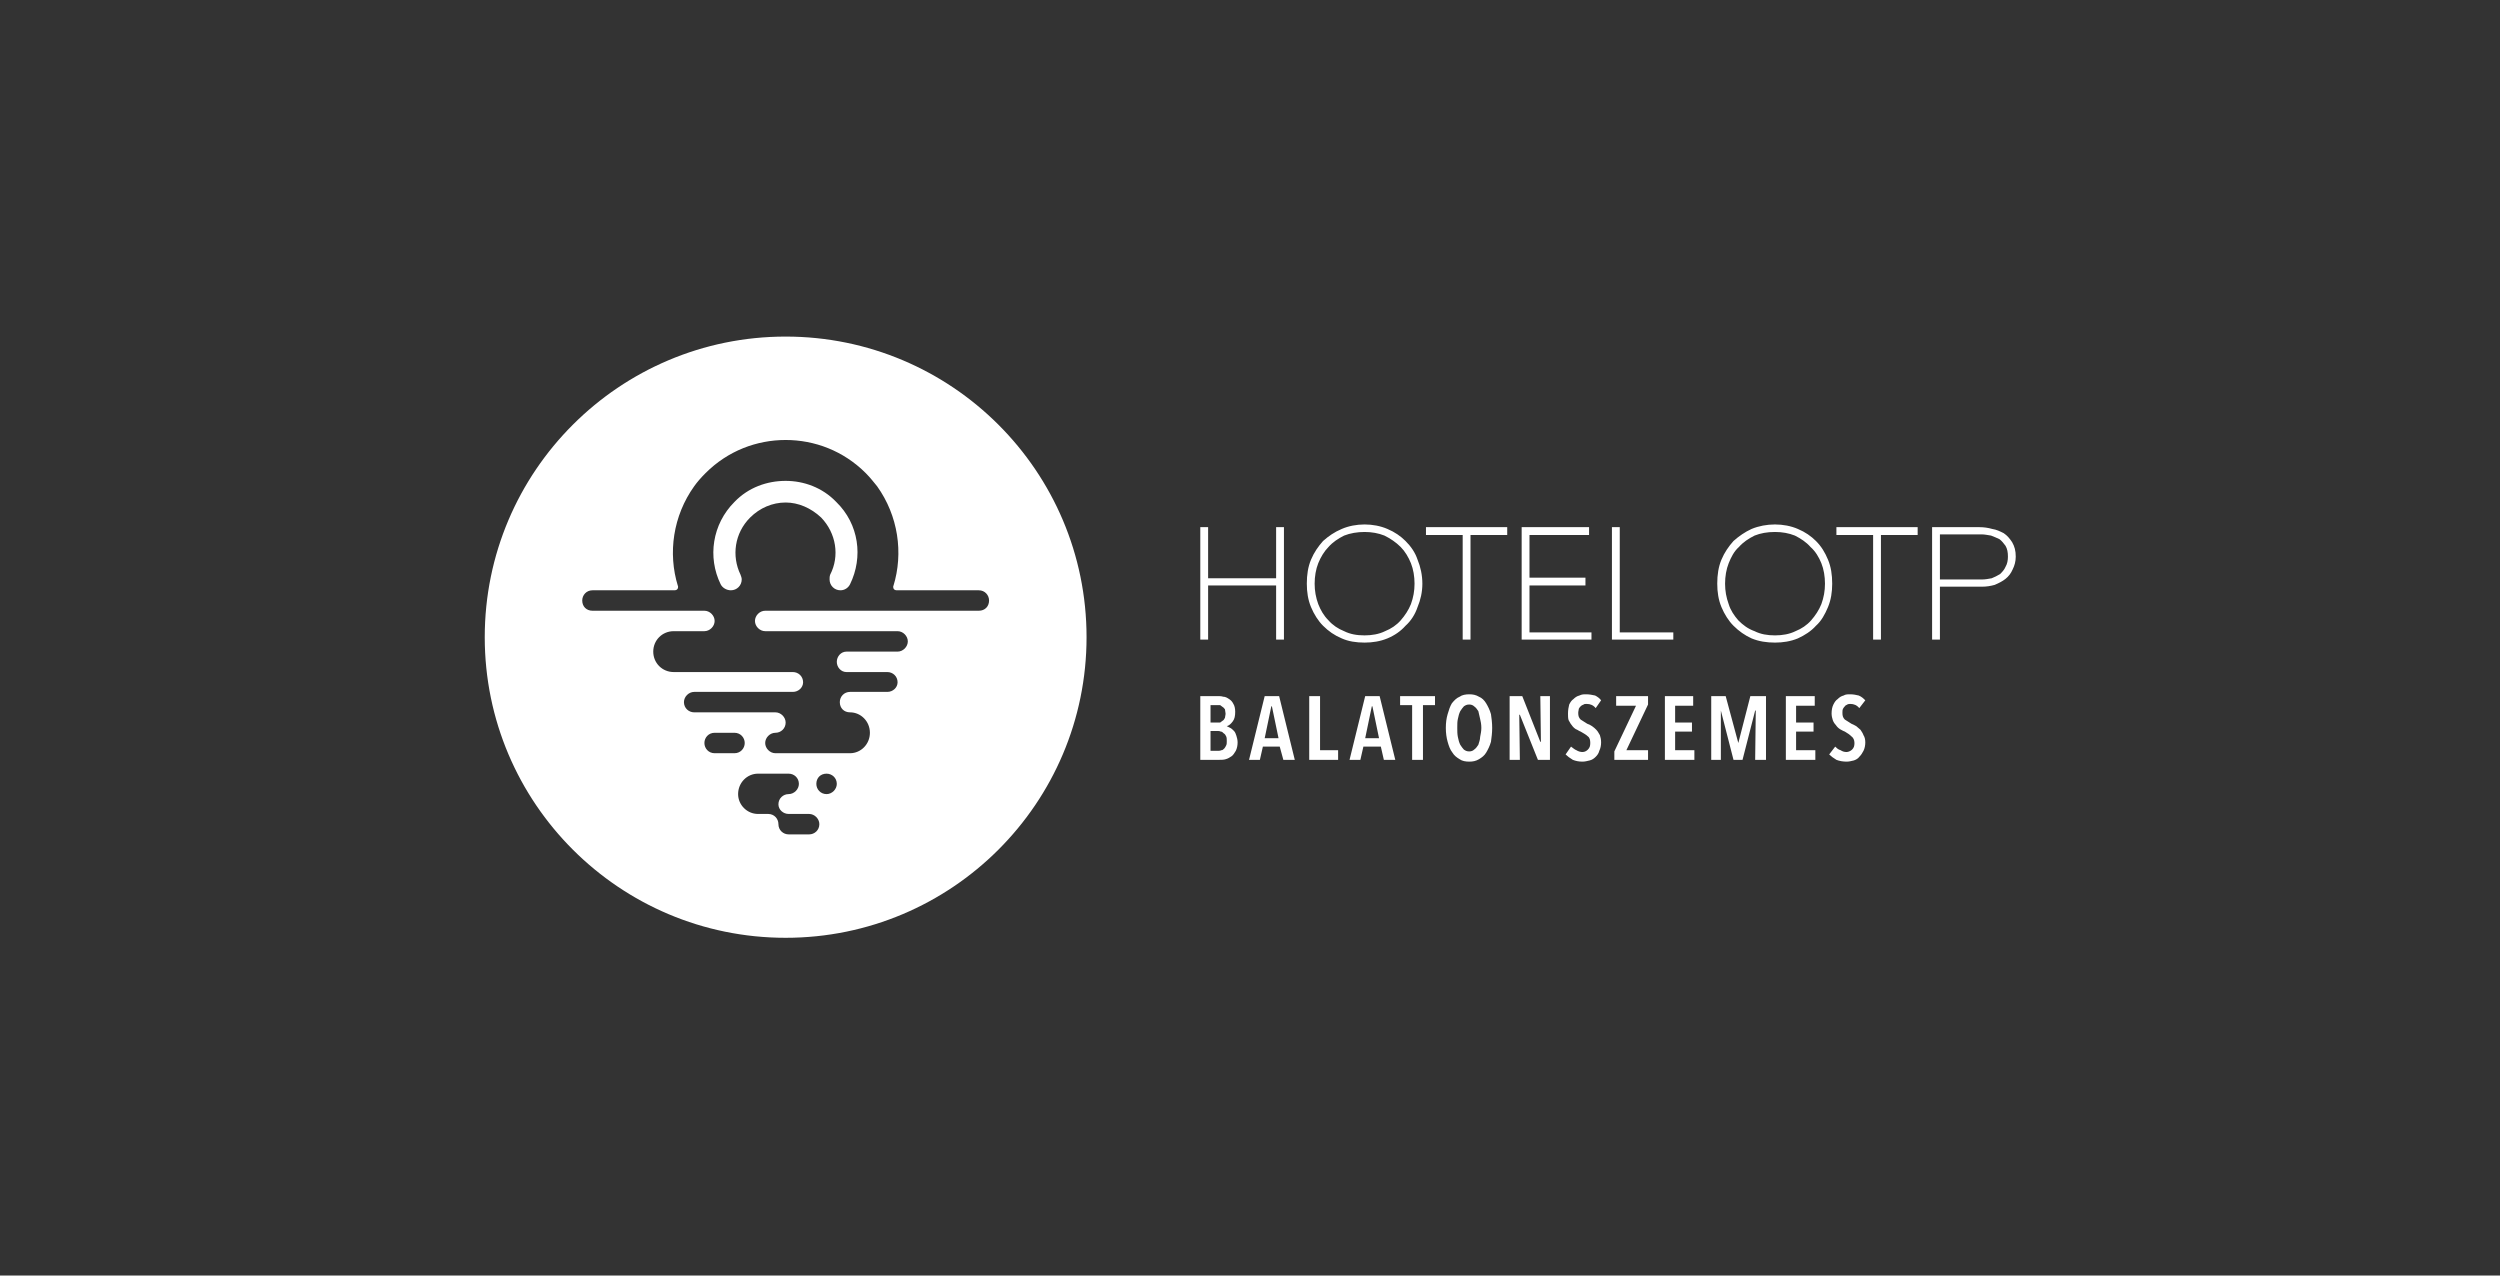 <?xml version="1.0" encoding="UTF-8" standalone="no"?>
<!DOCTYPE svg PUBLIC "-//W3C//DTD SVG 1.1//EN" "http://www.w3.org/Graphics/SVG/1.1/DTD/svg11.dtd">
<svg width="100%" height="100%" viewBox="0 0 196 100" version="1.1" xmlns="http://www.w3.org/2000/svg" xmlns:xlink="http://www.w3.org/1999/xlink" xml:space="preserve" xmlns:serif="http://www.serif.com/" style="fill-rule:evenodd;clip-rule:evenodd;stroke-linejoin:round;stroke-miterlimit:2;">
    <rect x="0" y="0" width="196" height="100" fill="#333333" stroke="none"/>
    <g transform="matrix(1,0,0,1,-452,0)">
        <g id="otp-hotel" transform="matrix(0.979,0,0,0.499,452,0)">
            <rect x="0" y="0" width="200.222" height="200.222" style="fill:none;"/>
            <g transform="matrix(0,-94.46,-48.194,0,62.916,147.341)">
                <g id="otp-logo-horizontal" serif:id="otp logo horizontal">
                    <path d="M0.5,0.5C0.776,0.5 1,0.276 1,0C1,-0.276 0.776,-0.5 0.5,-0.5C0.224,-0.5 0,-0.276 0,0C0,0.276 0.224,0.5 0.5,0.5ZM0.256,-0.051C0.247,-0.051 0.239,-0.058 0.239,-0.068C0.239,-0.077 0.247,-0.085 0.256,-0.085C0.266,-0.085 0.273,-0.077 0.273,-0.068C0.273,-0.058 0.266,-0.051 0.256,-0.051ZM0.273,-0.005L0.273,0.046C0.273,0.064 0.258,0.079 0.239,0.079C0.221,0.079 0.206,0.064 0.206,0.046L0.206,0.029C0.206,0.019 0.198,0.012 0.189,0.012C0.179,0.012 0.172,0.004 0.172,-0.005L0.172,-0.039C0.172,-0.048 0.179,-0.056 0.189,-0.056C0.198,-0.056 0.206,-0.048 0.206,-0.039L0.206,-0.005C0.206,0.004 0.213,0.012 0.222,0.012C0.232,0.012 0.239,0.004 0.239,-0.005C0.239,-0.014 0.247,-0.022 0.256,-0.022C0.266,-0.022 0.273,-0.014 0.273,-0.005ZM0.751,0.152C0.702,0.187 0.64,0.196 0.585,0.179L0.586,0.179C0.581,0.178 0.578,0.18 0.578,0.185L0.578,0.321C0.578,0.331 0.57,0.338 0.561,0.338C0.551,0.338 0.544,0.331 0.544,0.321L0.544,0.135C0.544,0.126 0.536,0.118 0.527,0.118C0.518,0.118 0.51,0.126 0.51,0.135L0.51,0.186C0.51,0.205 0.495,0.22 0.476,0.22C0.457,0.22 0.442,0.205 0.442,0.186L0.442,-0.012C0.442,-0.021 0.435,-0.029 0.425,-0.029C0.416,-0.029 0.409,-0.021 0.409,-0.012L0.409,0.152C0.409,0.161 0.401,0.169 0.392,0.169C0.382,0.169 0.375,0.161 0.375,0.152L0.375,0.017C0.375,0.008 0.367,0 0.358,0C0.348,0 0.341,0.008 0.341,0.017C0.341,0.026 0.333,0.034 0.324,0.034C0.315,0.034 0.307,0.026 0.307,0.017L0.307,-0.107C0.307,-0.125 0.322,-0.14 0.341,-0.14C0.36,-0.14 0.375,-0.125 0.375,-0.107C0.375,-0.097 0.382,-0.09 0.392,-0.09C0.401,-0.09 0.409,-0.097 0.409,-0.107L0.409,-0.169C0.409,-0.178 0.416,-0.186 0.425,-0.186C0.435,-0.186 0.442,-0.178 0.442,-0.169L0.442,-0.101C0.442,-0.092 0.45,-0.085 0.459,-0.085C0.468,-0.085 0.476,-0.092 0.476,-0.101L0.476,-0.186C0.476,-0.195 0.484,-0.203 0.493,-0.203C0.502,-0.203 0.51,-0.195 0.51,-0.186L0.51,0.034C0.51,0.043 0.518,0.051 0.527,0.051C0.536,0.051 0.544,0.043 0.544,0.034L0.544,-0.321C0.544,-0.331 0.551,-0.338 0.561,-0.338C0.57,-0.338 0.578,-0.331 0.578,-0.321L0.578,-0.185C0.578,-0.18 0.581,-0.178 0.586,-0.179L0.585,-0.179C0.64,-0.196 0.702,-0.187 0.751,-0.152C0.757,-0.147 0.765,-0.141 0.773,-0.133C0.81,-0.096 0.828,-0.048 0.828,0C0.828,0.048 0.81,0.096 0.773,0.133C0.765,0.141 0.758,0.147 0.751,0.152ZM0.725,0.085C0.749,0.062 0.76,0.031 0.76,0C0.76,-0.03 0.749,-0.061 0.725,-0.084C0.688,-0.122 0.633,-0.129 0.588,-0.107C0.582,-0.104 0.578,-0.098 0.578,-0.091C0.578,-0.081 0.586,-0.073 0.596,-0.073C0.599,-0.073 0.601,-0.073 0.604,-0.074C0.635,-0.09 0.673,-0.084 0.699,-0.059C0.715,-0.042 0.724,-0.021 0.724,0C0.724,0.022 0.715,0.043 0.699,0.059C0.673,0.085 0.635,0.09 0.604,0.075C0.601,0.074 0.599,0.073 0.596,0.073C0.586,0.073 0.578,0.081 0.578,0.091C0.578,0.098 0.582,0.105 0.588,0.108C0.633,0.13 0.688,0.122 0.725,0.085ZM0.324,0.135C0.315,0.135 0.307,0.128 0.307,0.118L0.307,0.085C0.307,0.075 0.315,0.068 0.324,0.068C0.333,0.068 0.341,0.075 0.341,0.085L0.341,0.118C0.341,0.128 0.333,0.135 0.324,0.135ZM0.496,-0.828L0.496,-0.815L0.586,-0.815L0.586,-0.702L0.496,-0.702L0.496,-0.689L0.683,-0.689L0.683,-0.702L0.598,-0.702L0.598,-0.815L0.683,-0.815L0.683,-0.828L0.496,-0.828ZM0.491,-0.962C0.491,-0.948 0.493,-0.935 0.498,-0.924C0.503,-0.912 0.51,-0.902 0.519,-0.893C0.527,-0.885 0.538,-0.878 0.55,-0.873C0.562,-0.868 0.575,-0.866 0.589,-0.866C0.604,-0.866 0.617,-0.868 0.629,-0.873C0.641,-0.878 0.651,-0.885 0.66,-0.893C0.668,-0.902 0.675,-0.912 0.68,-0.924C0.69,-0.947 0.69,-0.977 0.68,-1C0.675,-1.012 0.668,-1.022 0.66,-1.03C0.651,-1.039 0.641,-1.046 0.629,-1.05C0.617,-1.055 0.603,-1.058 0.589,-1.058C0.575,-1.058 0.562,-1.055 0.55,-1.05C0.538,-1.046 0.527,-1.039 0.519,-1.03C0.51,-1.022 0.503,-1.012 0.498,-1C0.493,-0.988 0.491,-0.975 0.491,-0.962ZM0.675,-0.962C0.675,-0.95 0.673,-0.938 0.669,-0.928C0.664,-0.918 0.658,-0.909 0.65,-0.902C0.643,-0.895 0.633,-0.889 0.623,-0.885C0.613,-0.881 0.601,-0.879 0.589,-0.879C0.577,-0.879 0.566,-0.881 0.555,-0.885C0.545,-0.889 0.536,-0.894 0.528,-0.902C0.52,-0.909 0.514,-0.918 0.51,-0.928C0.505,-0.938 0.503,-0.949 0.503,-0.962C0.503,-0.974 0.505,-0.986 0.51,-0.996C0.514,-1.006 0.52,-1.015 0.528,-1.022C0.536,-1.029 0.545,-1.035 0.555,-1.039C0.566,-1.043 0.577,-1.045 0.589,-1.045C0.601,-1.045 0.613,-1.043 0.623,-1.039C0.633,-1.035 0.643,-1.029 0.65,-1.022C0.658,-1.014 0.664,-1.005 0.669,-0.995C0.673,-0.985 0.675,-0.974 0.675,-0.962ZM0.496,-1.138L0.496,-1.125L0.67,-1.125L0.67,-1.064L0.683,-1.064L0.683,-1.199L0.67,-1.199L0.67,-1.138L0.496,-1.138ZM0.496,-1.339L0.496,-1.223L0.683,-1.223L0.683,-1.335L0.67,-1.335L0.67,-1.236L0.599,-1.236L0.599,-1.329L0.586,-1.329L0.586,-1.236L0.508,-1.236L0.508,-1.339L0.496,-1.339ZM0.496,-1.475L0.496,-1.373L0.683,-1.373L0.683,-1.386L0.508,-1.386L0.508,-1.475L0.496,-1.475ZM0.491,-1.644C0.491,-1.63 0.493,-1.617 0.498,-1.605C0.503,-1.594 0.51,-1.584 0.519,-1.575C0.527,-1.567 0.538,-1.56 0.55,-1.555C0.562,-1.55 0.575,-1.548 0.589,-1.548C0.604,-1.548 0.617,-1.55 0.629,-1.555C0.641,-1.56 0.651,-1.567 0.66,-1.575C0.668,-1.584 0.675,-1.594 0.68,-1.605C0.69,-1.629 0.69,-1.659 0.68,-1.682C0.675,-1.694 0.668,-1.704 0.66,-1.712C0.651,-1.721 0.641,-1.727 0.629,-1.732C0.617,-1.737 0.604,-1.739 0.589,-1.739C0.575,-1.739 0.562,-1.737 0.55,-1.732C0.538,-1.727 0.527,-1.721 0.519,-1.712C0.51,-1.704 0.503,-1.693 0.498,-1.682C0.493,-1.67 0.491,-1.657 0.491,-1.644ZM0.675,-1.644C0.675,-1.631 0.673,-1.62 0.669,-1.61C0.664,-1.6 0.658,-1.591 0.65,-1.584C0.643,-1.576 0.633,-1.571 0.623,-1.567C0.613,-1.563 0.601,-1.561 0.589,-1.561C0.577,-1.561 0.566,-1.563 0.555,-1.567C0.545,-1.57 0.536,-1.576 0.528,-1.583C0.52,-1.591 0.514,-1.599 0.51,-1.61C0.505,-1.62 0.503,-1.631 0.503,-1.644C0.503,-1.656 0.505,-1.668 0.51,-1.678C0.514,-1.688 0.52,-1.697 0.528,-1.704C0.536,-1.711 0.545,-1.717 0.555,-1.721C0.566,-1.725 0.577,-1.727 0.589,-1.727C0.601,-1.727 0.613,-1.725 0.623,-1.721C0.633,-1.717 0.643,-1.711 0.65,-1.703C0.658,-1.696 0.664,-1.687 0.669,-1.677C0.673,-1.667 0.675,-1.656 0.675,-1.644ZM0.496,-1.82L0.496,-1.807L0.67,-1.807L0.67,-1.746L0.683,-1.746L0.683,-1.881L0.67,-1.881L0.67,-1.82L0.496,-1.82ZM0.496,-1.918L0.496,-1.905L0.683,-1.905L0.683,-1.984C0.683,-1.991 0.682,-1.998 0.68,-2.005C0.679,-2.012 0.676,-2.018 0.673,-2.024C0.669,-2.03 0.664,-2.034 0.658,-2.038C0.651,-2.042 0.644,-2.044 0.634,-2.044C0.626,-2.044 0.619,-2.042 0.613,-2.039C0.606,-2.036 0.601,-2.032 0.597,-2.027C0.593,-2.022 0.59,-2.016 0.587,-2.009C0.585,-2.002 0.584,-1.995 0.584,-1.988L0.584,-1.918L0.496,-1.918ZM0.596,-1.918L0.596,-1.988C0.596,-1.993 0.597,-1.999 0.598,-2.004C0.6,-2.009 0.602,-2.013 0.605,-2.018C0.608,-2.021 0.612,-2.025 0.617,-2.027C0.622,-2.03 0.628,-2.031 0.634,-2.031C0.641,-2.031 0.647,-2.03 0.652,-2.027C0.656,-2.024 0.66,-2.021 0.663,-2.017C0.665,-2.013 0.667,-2.008 0.669,-2.003C0.67,-1.997 0.671,-1.992 0.671,-1.987L0.671,-1.918L0.596,-1.918ZM0.325,-0.751C0.32,-0.751 0.315,-0.75 0.311,-0.748C0.308,-0.746 0.304,-0.744 0.302,-0.741C0.3,-0.738 0.298,-0.735 0.297,-0.731C0.296,-0.728 0.296,-0.724 0.296,-0.721L0.296,-0.689L0.402,-0.689L0.402,-0.717C0.402,-0.721 0.402,-0.724 0.401,-0.727C0.401,-0.731 0.399,-0.734 0.397,-0.737C0.395,-0.74 0.393,-0.742 0.389,-0.744C0.386,-0.746 0.381,-0.747 0.376,-0.747C0.369,-0.747 0.364,-0.746 0.36,-0.743C0.356,-0.74 0.353,-0.737 0.352,-0.733L0.352,-0.733C0.351,-0.735 0.35,-0.737 0.349,-0.739C0.348,-0.741 0.346,-0.743 0.344,-0.745C0.342,-0.747 0.339,-0.748 0.336,-0.749C0.333,-0.75 0.329,-0.751 0.325,-0.751ZM0.327,-0.733C0.33,-0.733 0.333,-0.733 0.335,-0.732C0.337,-0.731 0.339,-0.73 0.34,-0.728C0.342,-0.726 0.343,-0.725 0.343,-0.723C0.344,-0.721 0.344,-0.719 0.344,-0.717L0.344,-0.706L0.311,-0.706L0.311,-0.718C0.311,-0.72 0.311,-0.722 0.312,-0.724C0.312,-0.726 0.313,-0.727 0.315,-0.729C0.316,-0.73 0.318,-0.731 0.32,-0.732C0.322,-0.733 0.324,-0.733 0.327,-0.733ZM0.373,-0.731C0.375,-0.731 0.378,-0.73 0.38,-0.73C0.381,-0.729 0.383,-0.728 0.384,-0.726C0.385,-0.725 0.386,-0.723 0.387,-0.722C0.387,-0.72 0.387,-0.718 0.387,-0.716L0.387,-0.706L0.358,-0.706L0.358,-0.716C0.358,-0.718 0.358,-0.72 0.358,-0.722C0.359,-0.723 0.36,-0.725 0.361,-0.726C0.362,-0.728 0.364,-0.729 0.366,-0.73C0.368,-0.73 0.37,-0.731 0.373,-0.731ZM0.296,-0.827L0.318,-0.821L0.318,-0.793L0.296,-0.788L0.296,-0.77L0.402,-0.796L0.402,-0.82L0.296,-0.846L0.296,-0.827ZM0.385,-0.808L0.385,-0.807L0.332,-0.796L0.332,-0.819L0.385,-0.808ZM0.296,-0.87L0.402,-0.87L0.402,-0.888L0.312,-0.888L0.312,-0.918L0.296,-0.918L0.296,-0.87ZM0.296,-0.994L0.318,-0.989L0.318,-0.96L0.296,-0.955L0.296,-0.937L0.402,-0.963L0.402,-0.987L0.296,-1.013L0.296,-0.994ZM0.385,-0.975L0.385,-0.974L0.332,-0.963L0.332,-0.986L0.385,-0.975ZM0.387,-1.059L0.296,-1.059L0.296,-1.041L0.387,-1.041L0.387,-1.021L0.402,-1.021L0.402,-1.079L0.387,-1.079L0.387,-1.059ZM0.349,-1.174C0.341,-1.174 0.333,-1.173 0.326,-1.172C0.319,-1.17 0.313,-1.167 0.308,-1.164C0.303,-1.161 0.3,-1.157 0.297,-1.152C0.294,-1.147 0.293,-1.142 0.293,-1.136C0.293,-1.13 0.294,-1.124 0.297,-1.12C0.3,-1.115 0.303,-1.111 0.308,-1.108C0.313,-1.104 0.319,-1.102 0.326,-1.1C0.333,-1.098 0.341,-1.097 0.349,-1.097C0.358,-1.097 0.365,-1.098 0.372,-1.1C0.379,-1.102 0.385,-1.104 0.39,-1.107C0.395,-1.111 0.399,-1.115 0.401,-1.12C0.404,-1.124 0.405,-1.13 0.405,-1.136C0.405,-1.142 0.404,-1.147 0.401,-1.152C0.399,-1.157 0.395,-1.161 0.39,-1.164C0.385,-1.167 0.379,-1.17 0.372,-1.172C0.365,-1.173 0.358,-1.174 0.349,-1.174ZM0.349,-1.156C0.355,-1.156 0.36,-1.155 0.364,-1.154C0.369,-1.153 0.373,-1.152 0.377,-1.151C0.38,-1.149 0.383,-1.147 0.385,-1.144C0.387,-1.142 0.388,-1.139 0.388,-1.136C0.388,-1.132 0.387,-1.13 0.385,-1.127C0.383,-1.125 0.38,-1.123 0.377,-1.121C0.373,-1.119 0.369,-1.118 0.364,-1.117C0.36,-1.116 0.355,-1.116 0.349,-1.116C0.344,-1.116 0.339,-1.116 0.334,-1.117C0.329,-1.118 0.325,-1.119 0.321,-1.121C0.318,-1.123 0.315,-1.125 0.313,-1.127C0.311,-1.13 0.31,-1.132 0.31,-1.136C0.31,-1.139 0.311,-1.142 0.313,-1.144C0.315,-1.147 0.318,-1.149 0.321,-1.151C0.325,-1.152 0.329,-1.154 0.334,-1.154C0.339,-1.155 0.344,-1.156 0.349,-1.156ZM0.296,-1.25L0.371,-1.22L0.371,-1.219L0.296,-1.22L0.296,-1.203L0.402,-1.203L0.402,-1.224L0.326,-1.254L0.326,-1.255L0.402,-1.254L0.402,-1.27L0.296,-1.27L0.296,-1.25ZM0.382,-1.346C0.387,-1.342 0.389,-1.337 0.389,-1.331C0.389,-1.329 0.389,-1.327 0.388,-1.326C0.387,-1.324 0.387,-1.323 0.385,-1.321C0.384,-1.32 0.383,-1.319 0.381,-1.318C0.379,-1.318 0.377,-1.317 0.374,-1.317C0.369,-1.317 0.366,-1.318 0.363,-1.321C0.361,-1.324 0.359,-1.327 0.356,-1.332C0.355,-1.335 0.354,-1.337 0.352,-1.34C0.35,-1.343 0.348,-1.345 0.346,-1.347C0.343,-1.35 0.34,-1.351 0.337,-1.353C0.334,-1.354 0.33,-1.355 0.325,-1.355C0.32,-1.355 0.315,-1.354 0.311,-1.352C0.307,-1.351 0.304,-1.349 0.301,-1.346C0.298,-1.343 0.296,-1.34 0.295,-1.336C0.294,-1.332 0.293,-1.328 0.293,-1.324C0.293,-1.318 0.294,-1.313 0.296,-1.308C0.299,-1.303 0.302,-1.299 0.305,-1.296L0.318,-1.305C0.316,-1.308 0.313,-1.311 0.312,-1.314C0.31,-1.317 0.309,-1.321 0.309,-1.324C0.309,-1.328 0.311,-1.331 0.313,-1.333C0.316,-1.336 0.319,-1.337 0.324,-1.337C0.329,-1.337 0.333,-1.336 0.335,-1.333C0.338,-1.33 0.34,-1.326 0.343,-1.321C0.344,-1.318 0.346,-1.316 0.347,-1.313C0.349,-1.31 0.351,-1.308 0.354,-1.306C0.356,-1.304 0.359,-1.303 0.362,-1.301C0.365,-1.3 0.369,-1.3 0.373,-1.3C0.379,-1.3 0.384,-1.301 0.388,-1.302C0.392,-1.304 0.395,-1.306 0.397,-1.309C0.4,-1.312 0.402,-1.315 0.403,-1.319C0.405,-1.323 0.405,-1.326 0.405,-1.33C0.405,-1.336 0.404,-1.34 0.403,-1.345C0.401,-1.349 0.398,-1.353 0.395,-1.355L0.382,-1.346ZM0.296,-1.377L0.31,-1.377L0.386,-1.413L0.386,-1.38L0.402,-1.38L0.402,-1.433L0.388,-1.433L0.312,-1.397L0.312,-1.433L0.296,-1.433L0.296,-1.377ZM0.296,-1.461L0.402,-1.461L0.402,-1.508L0.386,-1.508L0.386,-1.478L0.358,-1.478L0.358,-1.506L0.343,-1.506L0.343,-1.478L0.312,-1.478L0.312,-1.51L0.296,-1.51L0.296,-1.461ZM0.296,-1.611L0.378,-1.612L0.378,-1.611L0.296,-1.59L0.296,-1.575L0.378,-1.554L0.378,-1.554L0.296,-1.554L0.296,-1.538L0.402,-1.538L0.402,-1.562L0.324,-1.583L0.324,-1.583L0.402,-1.603L0.402,-1.629L0.296,-1.629L0.296,-1.611ZM0.296,-1.662L0.402,-1.662L0.402,-1.71L0.386,-1.71L0.386,-1.679L0.358,-1.679L0.358,-1.708L0.343,-1.708L0.343,-1.679L0.312,-1.679L0.312,-1.711L0.296,-1.711L0.296,-1.662ZM0.382,-1.784C0.387,-1.78 0.389,-1.775 0.389,-1.769C0.389,-1.768 0.389,-1.766 0.388,-1.764C0.387,-1.763 0.387,-1.761 0.385,-1.76C0.384,-1.759 0.383,-1.758 0.381,-1.757C0.379,-1.756 0.377,-1.756 0.374,-1.756C0.369,-1.756 0.366,-1.757 0.363,-1.76C0.361,-1.763 0.359,-1.766 0.356,-1.771C0.355,-1.773 0.354,-1.776 0.352,-1.779C0.35,-1.781 0.348,-1.784 0.346,-1.786C0.343,-1.788 0.34,-1.79 0.337,-1.791C0.334,-1.793 0.33,-1.794 0.325,-1.794C0.32,-1.794 0.315,-1.793 0.311,-1.791C0.307,-1.789 0.304,-1.787 0.301,-1.784C0.298,-1.782 0.296,-1.778 0.295,-1.775C0.294,-1.771 0.293,-1.767 0.293,-1.763C0.293,-1.757 0.294,-1.751 0.296,-1.746C0.299,-1.741 0.302,-1.737 0.305,-1.734L0.318,-1.744C0.316,-1.746 0.313,-1.749 0.312,-1.753C0.31,-1.756 0.309,-1.759 0.309,-1.763C0.309,-1.766 0.311,-1.77 0.313,-1.772C0.316,-1.775 0.319,-1.776 0.324,-1.776C0.329,-1.776 0.333,-1.774 0.335,-1.771C0.338,-1.768 0.34,-1.765 0.343,-1.76C0.344,-1.757 0.346,-1.754 0.347,-1.752C0.349,-1.749 0.351,-1.747 0.354,-1.745C0.356,-1.743 0.359,-1.741 0.362,-1.74C0.365,-1.739 0.369,-1.738 0.373,-1.738C0.379,-1.738 0.384,-1.739 0.388,-1.741C0.392,-1.743 0.395,-1.745 0.397,-1.748C0.4,-1.751 0.402,-1.754 0.403,-1.758C0.405,-1.761 0.405,-1.765 0.405,-1.769C0.405,-1.774 0.404,-1.779 0.403,-1.783C0.401,-1.788 0.398,-1.791 0.395,-1.794L0.382,-1.784Z" style="fill:white;"/>
                </g>
            </g>
        </g>
    </g>
</svg>
